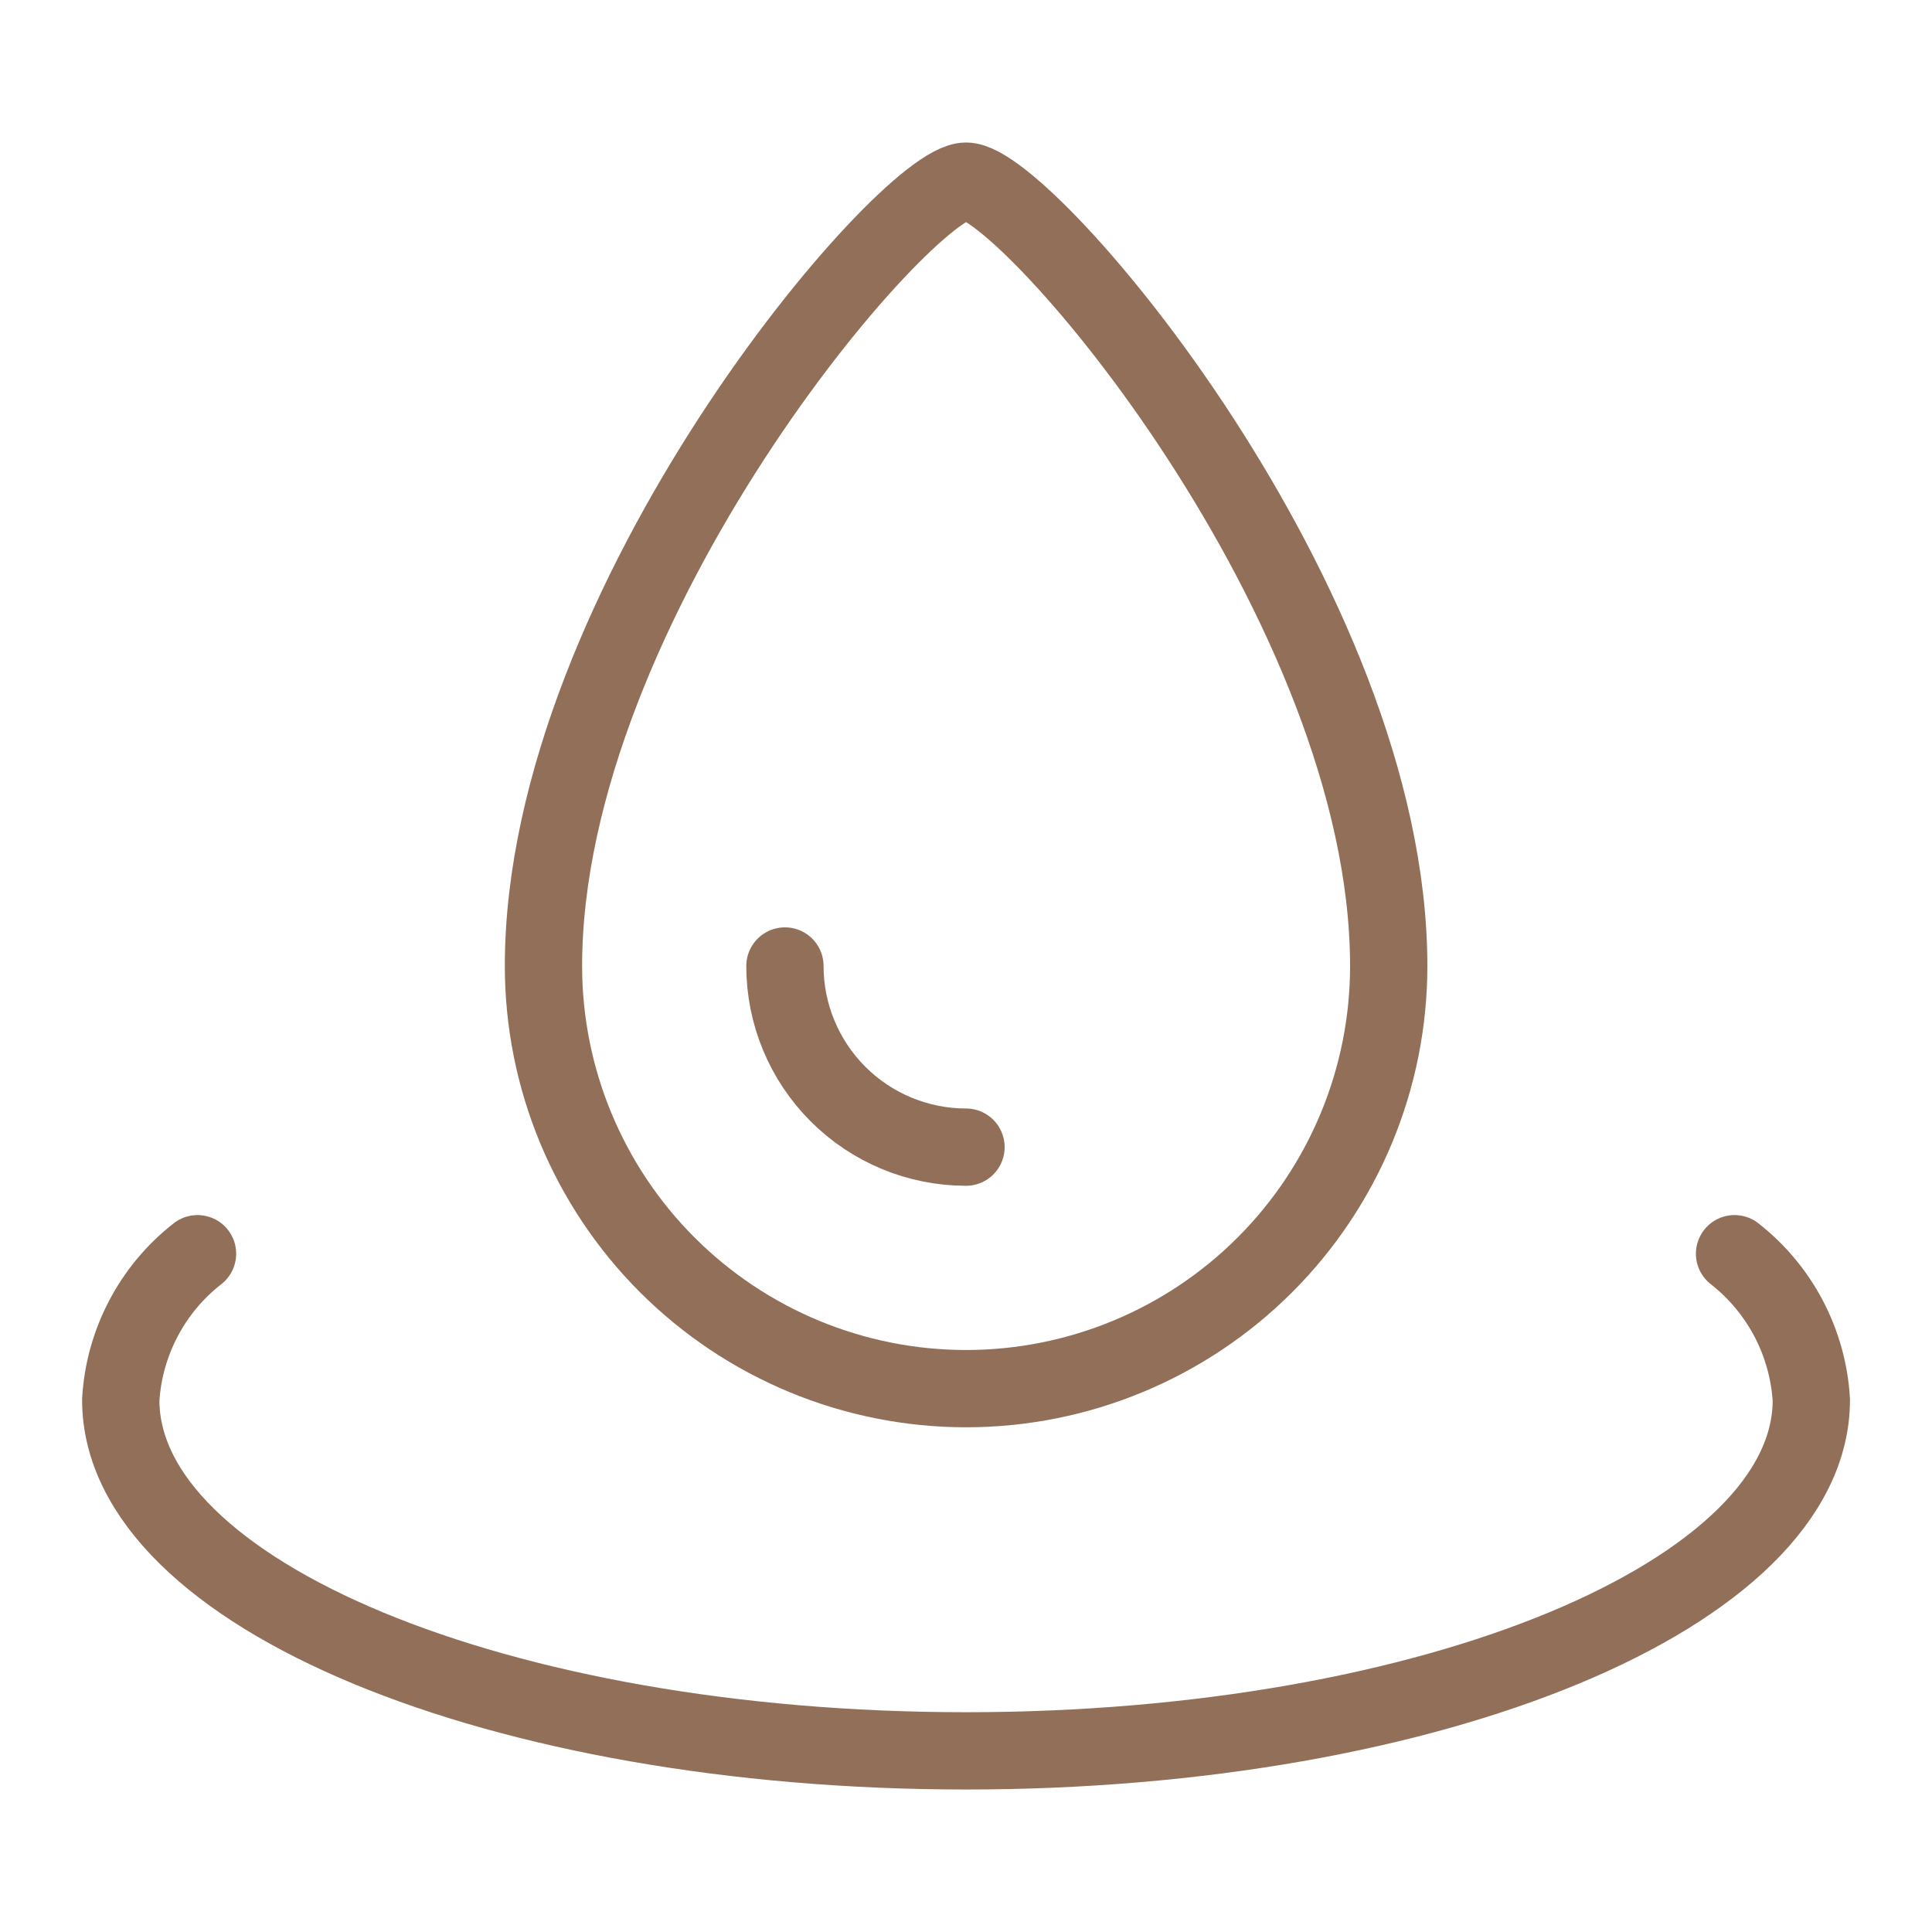 <svg xmlns="http://www.w3.org/2000/svg" fill="none" viewBox="0 0 50 50" height="50" width="50">
<g id="water-protection-drop-1 1">
<path stroke-linejoin="round" stroke-linecap="round" stroke-width="2" stroke="#916F59" d="M35.94 25C35.94 27.901 34.787 30.683 32.736 32.734C30.685 34.785 27.903 35.938 25.002 35.938C22.101 35.938 19.319 34.785 17.268 32.734C15.217 30.683 14.065 27.901 14.065 25C14.065 15.625 23.439 4.688 25.002 4.688C26.564 4.688 35.94 15.625 35.94 25Z" id="Vector"></path>
<path stroke-linejoin="round" stroke-linecap="round" stroke-width="2" stroke="#916F59" d="M44.89 32.446C45.47 32.9 45.948 33.472 46.291 34.125C46.633 34.777 46.833 35.495 46.877 36.231C46.877 41.248 37.085 45.312 25.002 45.312C12.919 45.312 3.125 41.25 3.125 36.231C3.168 35.495 3.368 34.777 3.711 34.124C4.053 33.471 4.531 32.899 5.112 32.446" id="Vector_2"></path>
<path stroke-linejoin="round" stroke-linecap="round" stroke-width="2" stroke="#916F59" d="M25 29.688C23.757 29.687 22.565 29.193 21.687 28.314C20.808 27.435 20.314 26.243 20.314 25" id="Vector_3"></path>
</g>
</svg>
